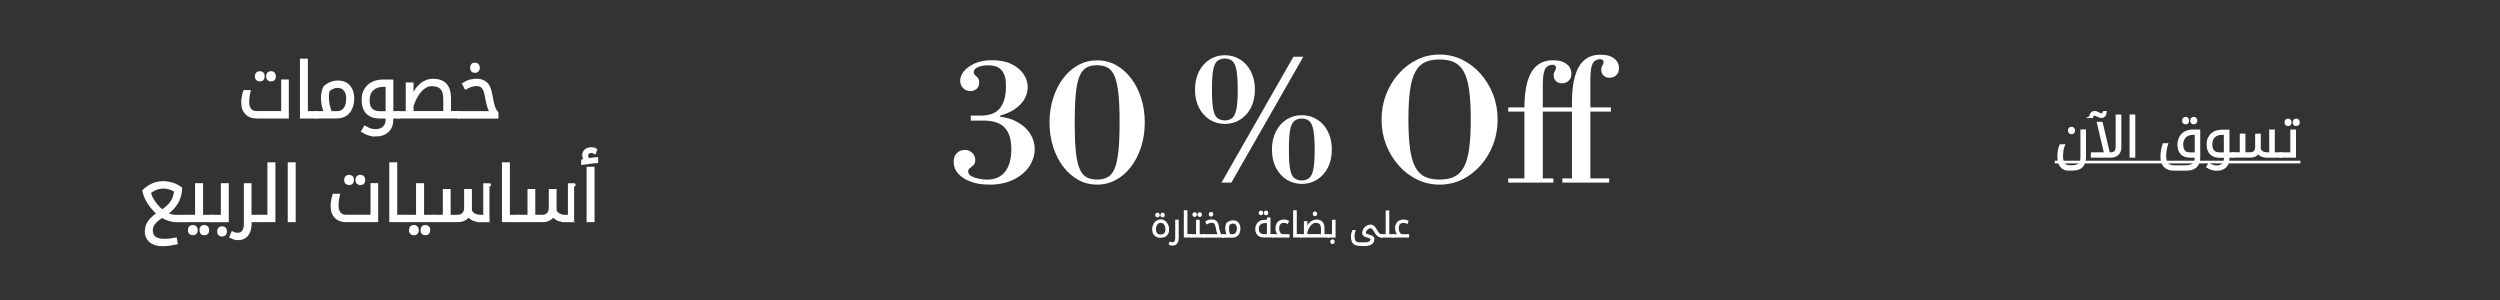 <svg viewBox="0 0 3464 416" version="1.1" height="416" width="3464" xmlns="http://www.w3.org/2000/svg" id="svg">
  
  <rect x="0" y="0" width="3464" height="416" fill="#333333" stroke="none"/>
  
  <g>
    <g>
      <path stroke-width="4" stroke-miterlimit="10" stroke="#fff" fill="#fff" d="M360,110.8c-1.2,0-2.4-.4-3.3-1.1-1-.8-1.5-2.1-1.5-3.9s.5-3.2,1.5-4c1-.8,2.1-1.2,3.3-1.2s2.6.5,3.5,1.3c.9.9,1.3,2.2,1.3,3.8s-.4,2.9-1.2,3.8c-.8.9-2,1.3-3.5,1.3ZM375.5,110.8c-1.5,0-2.6-.4-3.5-1.3-.9-.9-1.3-2.1-1.3-3.8s.4-2.9,1.3-3.8c.9-.9,2-1.3,3.5-1.3s2.8.5,3.6,1.5c.8,1,1.2,2.2,1.2,3.7s-.4,2.8-1.2,3.7c-.8.9-2,1.4-3.6,1.4Z"></path>
      <path stroke-width="4" stroke-miterlimit="10" stroke="#fff" fill="#fff" d="M355.5,162.2c-6,0-10.6-1.8-14.1-5.3-3.4-3.6-5.1-8.4-5.1-14.6s.1-3.1.3-5c.2-1.9.5-3.7.9-5.6.4-1.9.8-3.5,1.4-4.9h6.2c-.6,2.5-1,5-1.3,7.4-.3,2.5-.5,5-.5,7.5,0,4.2,1,7.7,3.1,10.3,2.1,2.6,5.1,3.9,9,3.9h36.2v-43.8h6.6v50.1h-42.9Z"></path>
      <path stroke-width="4" stroke-miterlimit="10" stroke="#fff" fill="#fff" d="M438.7,156c.3,0,.5.1.5.4v5.3c0,.3-.2.5-.5.5h-21.1v-78.9h7v72.7h14.1Z"></path>
      <path stroke-width="4" stroke-miterlimit="10" stroke="#fff" fill="#fff" d="M437.6,162.2c-.3,0-.5-.2-.5-.5v-5.3c0-.3.2-.4.5-.4h13.3c-1.5-3.8-2.5-7.4-3.2-10.6-.7-3.3-1-6.5-1-9.5s.3-5.1.8-7.7c.5-2.6,1.3-5,2.4-7.3,2.4-2.2,5.2-4,8.3-5.3,3.1-1.3,6.5-2,10.2-2s4.1.2,5.9.7c1.9.5,3.5,1.1,5,2,3.1,1.9,5.5,4.6,7.1,8,1.6,3.5,2.4,7.4,2.4,11.7s-.2,5.3-.7,7.6c-.5,2.3-1.1,4.5-2,6.5-1.8,3.9-4.3,6.9-7.6,8.9-3.3,2.1-7.2,3.1-11.7,3.1h-29.2ZM453.7,134.5c0,3.4.3,6.8,1,10.3.7,3.5,1.8,7.2,3.4,11.2h8.9c3.2,0,5.9-.8,8-2.3,2.2-1.6,3.8-3.8,5-6.8,1.1-3,1.7-6.6,1.7-11s-1.2-8.7-3.7-11.6c-2.5-3-5.7-4.5-9.6-4.5s-4.9.4-7.1,1.3c-2.3.9-4.3,2.1-6.2,3.7-.5,1.2-.8,2.6-1.1,4.4-.2,1.7-.4,3.5-.4,5.4Z"></path>
      <path stroke-width="4" stroke-miterlimit="10" stroke="#fff" fill="#fff" d="M520.2,187.1c-3.5,0-6.6-.5-9.6-1.5-2.9-1-5.6-2.3-8-3.9l3.2-5.3c2.3,1.4,4.6,2.5,6.9,3.3,2.3.8,4.9,1.2,7.8,1.2,4.9,0,8.8-1.4,11.6-4.1,2.8-2.7,4.2-6.4,4.2-10.9v-3.7h-10.3c-7.3,0-12.9-2-16.9-6-4-4-6-9.8-6-17.4s1.1-10,3.3-14c2.2-4,5.3-7.1,9.5-9.3,4.1-2.2,9.1-3.3,14.8-3.3h12.3v53.3c0,6.8-2,12.1-6,15.9-4,3.8-9.6,5.8-16.9,5.8ZM536.3,156v-37.6h-5.4c-6.4,0-11.4,1.8-15.1,5.3-3.7,3.5-5.6,8.6-5.6,15.1s1.3,10.1,4,13c2.7,2.8,6.7,4.3,12.2,4.3h9.9ZM552.5,156c.3,0,.5.1.5.4v5.3c0,.3-.2.5-.5.5h-18.8c-.3,0-.5-.2-.5-.5v-5.3c0-.3.2-.4.5-.4h18.8Z"></path>
      <path stroke-width="4" stroke-miterlimit="10" stroke="#fff" fill="#fff" d="M551.5,162.2c-.3,0-.5-.2-.5-.5v-5.3c0-.3.2-.4.5-.4h12.7v-39.7h6.8v20.4c2.1-5.7,4.6-10.5,7.6-14.3,3-3.8,6.4-6.6,10.1-8.5,3.7-1.9,7.5-2.8,11.5-2.8,7.4,0,13,2.1,16.9,6.2,3.9,4.2,5.8,10.6,5.8,19.2v19.4h13.9c.3,0,.5.1.5.4v5.3c0,.3-.2.5-.5.5h-85.3ZM616.2,156v-18.7c0-6.9-1.4-11.9-4.3-15.1-2.9-3.2-7.2-4.8-12.9-4.8s-7.2,1-10.6,3.1c-3.4,2-6.6,5.2-9.5,9.5-2.9,4.3-5.6,9.8-7.9,16.6v9.3h45.3Z"></path>
      <path stroke-width="4" stroke-miterlimit="10" stroke="#fff" fill="#fff" d="M658.1,99c-1.5,0-2.7-.4-3.5-1.3-.8-.9-1.2-2.1-1.2-3.8s.4-3,1.2-3.9c.8-.9,2-1.3,3.5-1.3s2.5.5,3.4,1.3c.9.9,1.4,2.1,1.4,3.7s-.4,2.9-1.3,3.8c-.9.9-2,1.4-3.5,1.4Z"></path>
      <path stroke-width="4" stroke-miterlimit="10" stroke="#fff" fill="#fff" d="M635.7,162.2c-.3,0-.5-.2-.5-.5v-5.3c0-.3.2-.4.5-.4h45.4c-1.5-1.8-2.8-4.4-3.9-7.9-1.1-3.5-2.1-7.8-3-12.8-.7-4.1-1.5-7.4-2.5-10.1-1-2.6-2.4-4.6-4.2-5.9-1.8-1.3-4.2-2-7.2-2s-4.7.4-7.2,1.1c-2.4.7-5,1.9-7.8,3.4l-2.8-5.5c2.9-1.9,5.8-3.2,8.7-4,2.9-.8,5.9-1.2,9.2-1.2s4.2.2,5.9.7c1.7.5,3.3,1.2,4.8,2.1,2.6,1.6,4.6,3.9,6,6.9,1.4,3,2.6,7.3,3.5,12.9.8,4.6,1.6,8.3,2.4,11.3.8,2.9,1.6,5.3,2.5,7,.9,1.7,1.9,3.2,3.1,4.4v5.9h-52.9Z"></path>
      <path stroke-width="4" stroke-miterlimit="10" stroke="#fff" fill="#fff" d="M202.8,319.7c0-2.9.6-5.7,1.8-8.4,1.2-2.7,3-5.3,5.4-7.8,2.4-2.5,5.5-5,9.2-7.5-3.5-3.1-6.7-6.5-9.6-10.2-2.8-3.7-5.1-7.4-6.9-11.1-1.7-3.7-2.9-7.2-3.4-10.4,2.5-2.4,5.2-4.4,8-6.1,2.8-1.7,5.9-3,9.1-3.9,3.2-.9,6.5-1.3,9.8-1.3s8.7.7,12.9,2.1c4.2,1.4,8,3.4,11.3,5.9-.1,6.9-1.9,13.4-5.3,19.3-3.4,6-8.4,11.2-14.8,15.8,2.1,1.2,4.3,2.1,6.6,2.7,2.3.6,4.9.9,7.6.9h11.6c.3,0,.5.1.5.4v5.3c0,.3-.2.5-.5.5h-11.4c-2.2,0-4.5-.3-6.9-.8-2.4-.5-4.7-1.2-7-2.2-2.3-.9-4.3-2-6.3-3.1-5.3,3.2-9.1,6.4-11.4,9.6-2.3,3.2-3.4,6.4-3.4,9.6,0,4.7,1.5,8.2,4.5,10.5,3,2.3,7.5,3.4,13.4,3.4s5.8-.2,8.4-.5c2.5-.3,4.9-.8,7.2-1.2l.9,5.6c-3,.6-5.5,1.1-7.6,1.4-2.1.3-4.1.5-5.9.7-1.8.1-3.7.2-5.8.2-4.6,0-8.5-.8-11.9-2.3-3.4-1.6-5.9-3.8-7.7-6.6-1.8-2.9-2.6-6.3-2.6-10.3ZM207,266.3c.3,1.9,1,4,2,6.3,1,2.2,2.3,4.6,3.9,7,1.6,2.4,3.4,4.7,5.4,6.9,2,2.2,4.2,4.2,6.4,6,4.2-2.8,7.5-5.6,10.1-8.4,2.6-2.8,4.6-5.9,5.9-9.1,1.3-3.3,2.2-6.8,2.4-10.7-2.8-1.7-5.5-3-8.2-3.8s-5.5-1.2-8.4-1.2-4.5.3-6.8.8c-2.2.5-4.4,1.3-6.5,2.4-2.1,1.1-4.3,2.4-6.3,4.1Z"></path>
      <path stroke-width="4" stroke-miterlimit="10" stroke="#fff" fill="#fff" d="M267.2,324c-1.4,0-2.5-.4-3.4-1.2-.9-.8-1.4-2.1-1.4-3.9s.5-3.2,1.4-4c.9-.8,2-1.2,3.4-1.2s2.5.4,3.4,1.3c.9.9,1.4,2.2,1.4,3.9s-.4,2.9-1.3,3.8c-.9.9-2,1.3-3.5,1.3ZM283,324c-1.5,0-2.6-.4-3.4-1.3-.8-.9-1.2-2.1-1.2-3.8s.4-3,1.2-3.9c.8-.9,2-1.3,3.4-1.3s2.7.5,3.6,1.4c.9.9,1.3,2.2,1.3,3.8s-.4,2.8-1.3,3.7c-.9.9-2.1,1.3-3.6,1.3Z"></path>
      <path stroke-width="4" stroke-miterlimit="10" stroke="#fff" fill="#fff" d="M255.2,305.8c-.3,0-.5-.2-.5-.5v-5.3c0-.3.2-.4.5-.4h17.1v-43.8h7.1v43.8h15.6c.3,0,.5.1.5.4v5.3c0,.3-.2.5-.5.5h-39.8Z"></path>
      <path stroke-width="4" stroke-miterlimit="10" stroke="#fff" fill="#fff" d="M307.6,325.7c-1.5,0-2.7-.4-3.5-1.3-.8-.9-1.2-2.1-1.2-3.8s.4-2.9,1.3-3.8,2-1.3,3.5-1.3,2.8.5,3.6,1.4c.8.9,1.2,2.2,1.2,3.7s-.4,2.8-1.2,3.7c-.8.9-2,1.4-3.6,1.4Z"></path>
      <path stroke-width="4" stroke-miterlimit="10" stroke="#fff" fill="#fff" d="M293.9,305.8c-.3,0-.5-.2-.5-.5v-5.3c0-.3.2-.4.5-.4h14.1v-43.8h7v50.1h-21.1Z"></path>
      <path stroke-width="4" stroke-miterlimit="10" stroke="#fff" fill="#fff" d="M346.6,305.8v3.5c0,4.5-.6,8.4-1.9,11.6-1.3,3.2-3.2,5.7-5.7,7.3-2.5,1.7-5.6,2.5-9.3,2.5s-3.3-.2-4.9-.7c-1.6-.5-3.2-1.1-4.9-1.9l2.3-5.4c1.3.6,2.5,1.1,3.7,1.4,1.1.3,2.4.4,3.7.4,3.4,0,6-1.3,7.7-3.9,1.8-2.6,2.6-6.2,2.6-10.7v-54.1h6.6v43.8h12.6c.3,0,.5.1.5.4v5.3c0,.3-.2.5-.5.5h-12.6Z"></path>
      <path stroke-width="4" stroke-miterlimit="10" stroke="#fff" fill="#fff" d="M358.1,305.8c-.3,0-.5-.2-.5-.5v-5.3c0-.3.2-.4.5-.4h14.4v-72.7h7.1v78.9h-21.5Z"></path>
      <path stroke-width="4" stroke-miterlimit="10" stroke="#fff" fill="#fff" d="M400.7,226.9h7v78.9h-7v-78.9Z"></path>
      <path stroke-width="4" stroke-miterlimit="10" stroke="#fff" fill="#fff" d="M483.7,254.4c-1.2,0-2.4-.4-3.3-1.1-1-.8-1.5-2.1-1.5-3.9s.5-3.2,1.5-4c1-.8,2.1-1.2,3.3-1.2s2.6.5,3.5,1.3c.9.9,1.3,2.2,1.3,3.8s-.4,2.9-1.2,3.8c-.8.9-2,1.3-3.5,1.3ZM499.3,254.4c-1.5,0-2.6-.4-3.5-1.3-.9-.9-1.3-2.1-1.3-3.8s.4-2.9,1.3-3.8c.9-.9,2-1.3,3.5-1.3s2.8.5,3.6,1.5c.8,1,1.2,2.2,1.2,3.7s-.4,2.8-1.2,3.7c-.8.9-2,1.4-3.6,1.4Z"></path>
      <path stroke-width="4" stroke-miterlimit="10" stroke="#fff" fill="#fff" d="M479.3,305.8c-6,0-10.6-1.8-14.1-5.3-3.4-3.6-5.1-8.4-5.1-14.6s.1-3.1.3-5c.2-1.9.5-3.7.9-5.6.4-1.9.8-3.5,1.4-4.9h6.2c-.6,2.5-1,5-1.3,7.4-.3,2.5-.5,5-.5,7.5,0,4.2,1,7.7,3.1,10.3,2.1,2.6,5.1,3.9,9,3.9h36.2v-43.8h6.6v50.1h-42.9Z"></path>
      <path stroke-width="4" stroke-miterlimit="10" stroke="#fff" fill="#fff" d="M562.5,299.6c.3,0,.5.1.5.4v5.3c0,.3-.2.5-.5.5h-21.1v-78.9h7v72.7h14.1Z"></path>
      <path stroke-width="4" stroke-miterlimit="10" stroke="#fff" fill="#fff" d="M573.5,324c-1.4,0-2.5-.4-3.4-1.2-.9-.8-1.4-2.1-1.4-3.9s.5-3.2,1.4-4c.9-.8,2-1.2,3.4-1.2s2.5.4,3.4,1.3c.9.9,1.4,2.2,1.4,3.9s-.4,2.9-1.3,3.8c-.9.9-2,1.3-3.5,1.3ZM589.3,324c-1.5,0-2.6-.4-3.4-1.3-.8-.9-1.2-2.1-1.2-3.8s.4-3,1.2-3.9c.8-.9,2-1.3,3.4-1.3s2.7.5,3.6,1.4c.9.9,1.3,2.2,1.3,3.8s-.4,2.8-1.3,3.7c-.9.9-2.1,1.3-3.6,1.3Z"></path>
      <path stroke-width="4" stroke-miterlimit="10" stroke="#fff" fill="#fff" d="M561.4,305.8c-.3,0-.5-.2-.5-.5v-5.3c0-.3.2-.4.5-.4h17.1v-43.8h7.1v43.8h15.6c.3,0,.5.1.5.4v5.3c0,.3-.2.5-.5.5h-39.8Z"></path>
      <path stroke-width="4" stroke-miterlimit="10" stroke="#fff" fill="#fff" d="M665.7,305.8c-3.1,0-6.1-.5-8.8-1.5-2.8-1-5.4-2.9-7.8-5.7-1.4,2.1-3.3,3.9-5.8,5.2-2.5,1.3-5.4,2-8.9,2h-34.3c-.3,0-.5-.2-.5-.5v-5.3c0-.3.2-.4.5-.4h15.5v-35.7h6.8v35.7h11.7c3.4,0,6.1-1.1,8-3.2,2-2.1,3-5,3-8.5v-24h6.8v24.8c0,.5,0,1,0,1.6,0,.6,0,1.2-.2,1.7,1.7,2.8,3.7,4.8,6,5.9,2.3,1.1,5,1.7,8.1,1.7h5.8v-43.7h6.6c0-.1,0,50,0,50h-12.6Z"></path>
      <path stroke-width="4" stroke-miterlimit="10" stroke="#fff" fill="#fff" d="M718.6,299.6c.3,0,.5.1.5.4v5.3c0,.3-.2.5-.5.5h-21.1v-78.9h7v72.7h14.1Z"></path>
      <path stroke-width="4" stroke-miterlimit="10" stroke="#fff" fill="#fff" d="M783,305.8c-3.1,0-6.1-.5-8.8-1.5-2.8-1-5.4-2.9-7.8-5.7-1.4,2.1-3.3,3.9-5.8,5.2-2.5,1.3-5.4,2-8.9,2h-34.3c-.3,0-.5-.2-.5-.5v-5.3c0-.3.2-.4.5-.4h15.5v-35.7h6.8v35.7h11.7c3.4,0,6.1-1.1,8-3.2,2-2.1,3-5,3-8.5v-24h6.8v24.8c0,.5,0,1,0,1.6,0,.6,0,1.2-.2,1.7,1.7,2.8,3.7,4.8,6,5.9,2.3,1.1,5,1.7,8.1,1.7h5.8v-43.7h6.6c0-.1,0,50,0,50h-12.6Z"></path>
      <path stroke-width="4" stroke-miterlimit="10" stroke="#fff" fill="#fff" d="M807.5,222.5l4.9-.8c-1.2-.8-2.2-1.7-2.8-2.8-.6-1.1-.9-2.3-.9-3.6,0-2.8,1-5.1,2.9-6.8,1.9-1.7,4.4-2.5,7.5-2.5s4.5.5,6.2,1.5l-1.3,3.8c-.6-.3-1.4-.6-2.2-.9-.8-.2-1.8-.4-2.8-.4-1.6,0-3,.5-4.2,1.5-1.2,1-1.8,2.4-1.8,4.4s.3,2.3,1,3.2c.7.9,1.5,1.6,2.5,2,1.2-.2,2.6-.4,3.9-.6,1.4-.2,2.7-.3,3.8-.5,1.2-.2,2-.3,2.6-.3v4.2c-1.3,0-2.7.2-4.2.4-1.5.2-3,.4-4.7.6s-3.3.5-5.1.7c-1.8.3-3.6.6-5.5.8v-3.8Z"></path>
      <path stroke-width="4" stroke-miterlimit="10" stroke="#fff" fill="#fff" d="M814.8,233.1h7v72.7h-7v-72.7Z"></path>
    </g>
    <g>
      <path stroke-width="2.9" stroke-miterlimit="10" stroke="#fff" fill="#fff" d="M2870.2,184.4c-1.1,0-1.9-.3-2.5-.9-.6-.6-.9-1.5-.9-2.7s.3-2.2.9-2.8c.6-.6,1.4-.9,2.5-.9s1.8.3,2.5,1c.6.6,1,1.5,1,2.7s-.3,2.1-.9,2.8c-.6.6-1.5,1-2.5,1Z"></path>
      <path stroke-width="2.9" stroke-miterlimit="10" stroke="#fff" fill="#fff" d="M2866.2,235c-1.7,0-3.3-.3-4.8-.7-1.4-.5-2.7-1.2-3.8-2.2-1.8-1.4-3.2-3.5-4.1-6.1-.9-2.6-1.4-5.7-1.4-9.2s.2-5.4.7-8.1c.5-2.7,1.2-5.1,2.2-7.4h4.7c-.8,1.9-1.4,4.2-1.9,6.7-.4,2.5-.7,5.3-.7,8.2,0,4.6.8,8.2,2.5,10.6,1.6,2.4,4.2,3.6,7.6,3.6h4.1c4.4,0,7.6-1,9.7-3,2-2,3.1-5.2,3.1-9.6v-37h4.8v36.6c0,5.8-1.4,10.2-4.1,13.1-2.7,2.9-7.1,4.4-13.2,4.4h-5.4Z"></path>
      <path stroke-width="2.9" stroke-miterlimit="10" stroke="#fff" fill="#fff" d="M2896.3,162c.2-2.1.8-3.7,1.8-4.9.9-1.2,2.3-1.8,4.2-1.8s1.8.2,2.8.5c1,.4,1.9.8,2.7,1.3.8.4,1.5.8,2.2,1,.7.2,1.3.4,1.8.4.9,0,1.6-.2,2-.7.5-.5.8-1.3,1.2-2.5h2.7c-.3,2-.8,3.7-1.8,4.9s-2.3,1.8-4.2,1.8-1.6-.2-2.5-.5c-.9-.3-1.8-.7-2.7-1.2-.8-.4-1.6-.7-2.3-1-.7-.3-1.4-.5-2.1-.5-1,0-1.7.3-2.2.8-.5.5-.8,1.4-1.1,2.5h-2.7Z"></path>
      <path stroke-width="2.9" stroke-miterlimit="10" stroke="#fff" fill="#fff" d="M2917.1,213.5l-10.2-43.3h5.2l10.2,43.3h-5.2Z"></path>
      <path stroke-width="2.9" stroke-miterlimit="10" stroke="#fff" fill="#fff" d="M2924.4,212.5c2.8,0,5-.8,6.4-2.3,1.4-1.5,2.1-3.8,2.1-6.7v-43.4h5v44.1c0,4-1.2,7.1-3.6,9.4-2.4,2.3-5.6,3.4-9.5,3.4h-26.3v-4.5h25.8Z"></path>
      <path stroke-width="2.9" stroke-miterlimit="10" stroke="#fff" fill="#fff" d="M2952.2,160.1h5v56.9h-5v-56.9Z"></path>
      <path stroke-width="2.9" stroke-miterlimit="10" stroke="#fff" fill="#fff" d="M3028.4,170.8c-.9,0-1.7-.3-2.4-.8-.7-.5-1-1.5-1-2.8s.3-2.3,1-2.9c.7-.6,1.5-.9,2.4-.9s1.9.3,2.5,1c.6.6.9,1.6.9,2.8s-.3,2.1-.9,2.7c-.6.6-1.4.9-2.5.9ZM3039.6,170.8c-1,0-1.9-.3-2.5-.9-.6-.6-.9-1.5-.9-2.7s.3-2.1.9-2.8c.6-.6,1.5-1,2.5-1s2,.3,2.6,1c.6.7.9,1.6.9,2.7s-.3,2-.9,2.7c-.6.7-1.4,1-2.6,1Z"></path>
      <path stroke-width="2.9" stroke-miterlimit="10" stroke="#fff" fill="#fff" d="M3011.9,235c-2.7,0-5.1-.4-7.2-1.2-2.1-.8-3.9-1.9-5.3-3.4-1.4-1.5-2.5-3.3-3.3-5.5s-1.1-4.7-1.1-7.5.2-6,.7-8.9c.5-2.9,1.2-5.8,2.2-8.6h4.7c-.8,2.4-1.4,5-1.9,7.9-.5,2.9-.7,5.9-.7,9.1,0,4.5,1.1,8,3.2,10.2,2.1,2.3,5.3,3.4,9.6,3.4h15.7c4.6,0,8.1-1,10.4-3,2.3-2,3.5-5,3.5-9.1v-1.4h-7.6c-3.6,0-6.7-.7-9.1-2-2.4-1.3-4.2-3.2-5.4-5.7-1.2-2.4-1.8-5.3-1.8-8.7s.8-7.5,2.5-10.4c1.6-2.9,4-5.2,7-6.9,3-1.6,6.6-2.4,10.6-2.4h8.6v37.4c0,5.4-1.5,9.5-4.5,12.4-3,2.9-7.5,4.3-13.5,4.3h-17.4ZM3042.5,212.5v-27.1h-3.7c-3.2,0-5.9.6-8.2,1.9-2.3,1.2-4,3-5.2,5.3s-1.8,4.9-1.8,7.8.4,4.7,1.2,6.6c.8,1.8,2,3.2,3.6,4.2,1.6.9,3.7,1.4,6.3,1.4h7.8Z"></path>
      <path stroke-width="2.9" stroke-miterlimit="10" stroke="#fff" fill="#fff" d="M3071.2,235c-2.5,0-4.8-.3-6.9-1-2.1-.7-4-1.6-5.8-2.8l2.3-3.8c1.6,1,3.3,1.8,5,2.4,1.7.6,3.6.9,5.7.9,3.5,0,6.3-1,8.4-3,2-2,3-4.6,3-7.8v-2.7h-7.4c-5.2,0-9.3-1.4-12.2-4.3-2.9-2.9-4.3-7.1-4.3-12.6s.8-7.2,2.4-10.1c1.6-2.9,3.8-5.1,6.8-6.7,3-1.6,6.5-2.4,10.7-2.4h8.8v38.4c0,4.9-1.4,8.7-4.3,11.5-2.9,2.8-6.9,4.2-12.2,4.2ZM3082.8,212.5v-27.1h-3.9c-4.6,0-8.2,1.3-10.9,3.8-2.7,2.5-4,6.2-4,10.9s1,7.3,2.9,9.4c1.9,2,4.9,3.1,8.8,3.1h7.1ZM3094.5,212.5c.2,0,.4.1.4.3v3.8c0,.2-.1.4-.4.4h-13.6c-.3,0-.4-.1-.4-.4v-3.8c0-.2.1-.3.4-.3h13.6Z"></path>
      <path stroke-width="2.9" stroke-miterlimit="10" stroke="#fff" fill="#fff" d="M3141,217c-2.2,0-4.4-.4-6.4-1.1-2-.7-3.9-2.1-5.6-4.1-1,1.5-2.4,2.8-4.2,3.7-1.8.9-3.9,1.4-6.4,1.4h-24.7c-.2,0-.4-.1-.4-.4v-3.8c0-.2.1-.3.4-.3h11.2v-25.8h4.9v25.8h8.5c2.4,0,4.4-.8,5.8-2.3,1.4-1.5,2.1-3.6,2.1-6.1v-17.3h4.9v17.9c0,.3,0,.7,0,1.2,0,.4,0,.8-.1,1.2,1.2,2,2.7,3.5,4.3,4.3,1.6.8,3.6,1.2,5.9,1.2h4.5v-31.6h4.8v31.6h10.1c.2,0,.4.1.4.3v3.8c0,.2-.1.4-.4.4h-19.5Z"></path>
      <path stroke-width="2.9" stroke-miterlimit="10" stroke="#fff" fill="#fff" d="M3170.3,173.2c-.9,0-1.7-.3-2.4-.8-.7-.5-1-1.5-1-2.8s.3-2.3,1-2.9c.7-.6,1.5-.9,2.4-.9s1.9.3,2.5,1c.6.6.9,1.6.9,2.8s-.3,2.1-.9,2.7c-.6.6-1.4.9-2.5.9ZM3181.6,173.2c-1,0-1.9-.3-2.5-.9-.6-.6-.9-1.5-.9-2.7s.3-2.1.9-2.8c.6-.6,1.5-1,2.5-1s2,.3,2.6,1c.6.7.9,1.6.9,2.7s-.3,2-.9,2.7c-.6.7-1.4,1-2.6,1Z"></path>
      <path stroke-width="2.9" stroke-miterlimit="10" stroke="#fff" fill="#fff" d="M3159.7,217c-.2,0-.4-.1-.4-.4v-3.8c0-.2.1-.3.4-.3h15.2v-31.6h5v36.1h-20.2Z"></path>
      <path fill="#fff" d="M2847.1,226.4v-3.7h340.4v3.7h-340.4Z"></path>
    </g>
  </g>
  <g>
    <g>
      <path fill="#fff" d="M1370.6,255.8c-9.7,0-18.3-1.4-25.6-4.1-7.3-2.7-13.1-6.4-17.3-11.1-4.2-4.7-6.3-10.1-6.3-16.1s1.4-9.1,4.3-12.2c2.9-3,6.4-4.5,10.8-4.5s5.3.6,7.5,1.7c2.2,1.2,4,2.8,5.3,4.9,1.3,2.1,2,4.5,2,7.3s-.5,4.4-1.5,5.8c-1,1.4-2.1,2.5-3.4,3.5-1.2.9-2.4,1.8-3.4,2.7-1,.9-1.5,2.1-1.5,3.8,0,2.8,1.5,5,4.5,6.6s6.6,2.8,10.7,3.6c4.1.8,7.8,1.2,11,1.2,10.8,0,19.1-3.6,24.9-10.9,5.8-7.3,8.7-17.7,8.7-31.3s-2.9-22.6-8.8-29.4c-5.9-6.8-15.7-10.2-29.4-10.2l22.7-5.3c9.6,1.1,18,3.7,25.1,8,7.2,4.2,12.8,9.5,16.8,15.9,4,6.3,6,13.4,6,21.1s-2.5,16.2-7.5,23.7c-5,7.5-12.2,13.6-21.7,18.3-9.4,4.7-20.8,7.1-34.1,7.1ZM1372.2,162.7l-13.4-2.5c12.5,0,21.5-3.5,26.9-10.5,5.4-7,8.1-16.7,8.1-29.1s-1-14-2.9-18.3c-1.9-4.3-4.7-7.4-8.3-9.1-3.6-1.8-8-2.7-13.1-2.7s-10.5.8-14.4,2.5c-3.9,1.7-5.8,4-5.8,6.9s.6,3.1,1.9,4.2c1.2,1.1,2.5,2.4,3.7,3.8,1.2,1.5,1.9,3.7,1.9,6.6s-1.3,7-3.9,8.9c-2.6,1.9-5.5,2.9-8.6,2.9s-7.1-1.4-9.8-4.2c-2.7-2.8-4.1-6.2-4.1-10.2s1.7-8.9,5.2-13.2c3.5-4.3,8.5-7.9,15.2-10.9,6.6-2.9,14.7-4.4,24.1-4.4s19.2,1.8,26.5,5.3c7.3,3.6,12.9,8.2,16.8,13.9,3.9,5.7,5.8,11.8,5.8,18.3s-2.1,13.4-6.4,19.3c-4.3,5.9-10.2,10.9-18,14.8-7.7,3.9-16.8,6.4-27.3,7.5ZM1345.1,167.1v-6.9h40.8v6.9h-40.8Z"></path>
      <path fill="#fff" d="M1520.1,255.8c-9.4,0-18.1-2.2-26.1-6.6-8-4.4-14.9-10.5-20.9-18.4-6-7.9-10.6-17-13.9-27.4-3.3-10.4-5-21.7-5-33.7s1.7-23.3,5-33.7c3.3-10.4,8-19.6,13.9-27.4,5.9-7.9,12.9-14,20.9-18.4,8-4.4,16.6-6.6,26.1-6.6s18.2,2.2,26.2,6.6c8,4.4,15,10.5,21,18.4,5.9,7.9,10.6,17,13.9,27.4,3.3,10.4,5,21.7,5,33.7s-1.7,23.3-5,33.7c-3.3,10.4-8,19.6-13.9,27.4-5.9,7.9-12.9,14-21,18.4-8,4.4-16.8,6.6-26.2,6.6ZM1520.1,248.8c5.9,0,10.8-1.1,14.8-3.4,4-2.2,7.2-6.3,9.6-12,2.4-5.8,4.1-13.8,5.2-24.1,1.1-10.3,1.6-23.5,1.6-39.7s-.5-29.3-1.6-39.6c-1.1-10.3-2.8-18.4-5.2-24.2-2.4-5.8-5.6-9.8-9.6-12-4-2.2-9-3.4-14.8-3.4s-11,1.1-14.9,3.4c-3.9,2.2-7.1,6.3-9.5,12-2.4,5.8-4.1,13.9-5.1,24.2-1,10.3-1.5,23.5-1.5,39.6s.5,29.4,1.5,39.7c1,10.3,2.7,18.3,5.1,24.1,2.4,5.8,5.6,9.8,9.5,12,3.9,2.2,8.9,3.4,14.9,3.4Z"></path>
      <path fill="#fff" d="M1697.2,171.7c-7.9,0-14.9-2-21.2-6-6.3-4-11.2-9.6-14.8-16.7-3.6-7.1-5.4-15.4-5.4-24.8s1.8-17.7,5.4-24.9c3.6-7.2,8.6-12.8,14.8-16.8,6.3-4,13.3-6,21.2-6s15,2,21.3,6c6.3,4,11.3,9.6,14.9,16.8,3.6,7.2,5.4,15.5,5.4,24.9s-1.8,17.7-5.4,24.8c-3.6,7.1-8.6,12.7-14.9,16.7-6.3,4-13.4,6-21.3,6ZM1697.2,166.8c4.3,0,7.8-1.2,10.4-3.5,2.6-2.3,4.5-6.5,5.7-12.6,1.2-6.1,1.7-14.9,1.7-26.5s-.6-20.7-1.7-26.9c-1.2-6.2-3.1-10.4-5.7-12.7-2.6-2.3-6.1-3.5-10.4-3.5s-8,1.2-10.7,3.5c-2.6,2.3-4.5,6.6-5.6,12.7-1.1,6.2-1.6,15.1-1.6,26.9s.5,20.4,1.6,26.5c1.1,6.1,2.9,10.3,5.6,12.6,2.6,2.3,6.2,3.5,10.7,3.5ZM1692.5,253l99.7-174.4h13.7l-99.7,174.4h-13.7ZM1803.8,254.8c-7.9,0-14.9-2-21.2-6-6.3-4-11.2-9.6-14.8-16.7-3.6-7.1-5.4-15.4-5.4-24.8s1.8-17.7,5.4-24.9c3.6-7.2,8.6-12.8,14.8-16.8,6.3-4,13.3-6,21.2-6s15,2,21.3,6c6.3,4,11.3,9.6,14.9,16.8,3.6,7.2,5.4,15.5,5.4,24.9s-1.8,17.7-5.4,24.8c-3.6,7.1-8.6,12.7-14.9,16.7-6.3,4-13.4,6-21.3,6ZM1803.8,250c4.3,0,7.8-1.2,10.4-3.5,2.6-2.3,4.5-6.5,5.7-12.6,1.2-6.1,1.7-14.9,1.7-26.5s-.6-20.7-1.7-26.9c-1.2-6.2-3.1-10.4-5.7-12.7-2.6-2.3-6.1-3.5-10.4-3.5s-8,1.2-10.7,3.5c-2.6,2.3-4.5,6.6-5.6,12.7-1.1,6.2-1.6,15.1-1.6,26.9s.5,20.4,1.6,26.5c1.1,6.1,2.9,10.3,5.6,12.6,2.6,2.3,6.2,3.5,10.7,3.5Z"></path>
      <path fill="#fff" d="M1994.7,255.8c-11.3,0-21.8-2.4-31.5-7.2-9.7-4.8-18.3-11.4-25.6-19.8-7.3-8.4-13.1-18-17.2-28.8-4.1-10.8-6.1-22.2-6.1-34.3s2-23.5,6.1-34.3c4.1-10.8,9.8-20.4,17.2-28.8,7.3-8.4,15.9-15,25.6-19.8,9.7-4.8,20.2-7.2,31.5-7.2s21.8,2.4,31.5,7.2c9.7,4.8,18.3,11.4,25.6,19.8,7.3,8.4,13.1,18,17.2,28.8,4.1,10.8,6.1,22.2,6.1,34.3s-2,23.5-6.1,34.3c-4.1,10.8-9.8,20.4-17.2,28.8-7.3,8.4-15.9,15-25.6,19.8-9.7,4.8-20.2,7.2-31.5,7.2ZM1994.7,248.8c7.9,0,14.6-1.3,20-3.8,5.5-2.5,10-6.9,13.4-13.1,3.5-6.2,6-14.7,7.5-25.5,1.5-10.8,2.3-24.5,2.3-41s-.8-30.2-2.3-41c-1.5-10.8-4.1-19.3-7.5-25.4-3.5-6.1-8-10.4-13.4-12.9-5.5-2.5-12.2-3.7-20-3.7s-14.6,1.2-20,3.7c-5.5,2.5-10,6.8-13.4,13-3.5,6.2-6,14.7-7.5,25.5-1.5,10.8-2.3,24.5-2.3,41s.8,30.2,2.3,41c1.5,10.8,4.1,19.3,7.5,25.5,3.5,6.2,8,10.5,13.4,13,5.5,2.5,12.2,3.7,20,3.7Z"></path>
      <path fill="#fff" d="M2089.8,154.6v-5.8h142.3v5.8h-142.3ZM2089.8,253v-5.8h62.6v5.8h-62.6ZM2112.2,253v-103c0-15,1.4-27.4,4.3-37.2,2.9-9.8,7.2-17.1,13.1-22,5.9-4.9,13.3-7.3,22.2-7.3s14.1,1.7,18.7,5.1c4.6,3.4,6.8,7.9,6.8,13.4s-1.2,7.3-3.6,9.7c-2.4,2.5-5.5,3.7-9.4,3.7s-6.2-1-8.3-3c-2.2-2-3.2-4.6-3.2-7.9s.3-3.3.8-4.4c.5-1.1,1.1-2.1,1.6-3.1.5-1,.8-2.1.8-3.4,0-2.6-1.8-3.9-5.3-3.9s-8,2.1-10,6.4c-2,4.2-3,11.4-3,21.4v135.5h-25.5ZM2164.8,253v-5.8h64.9v5.8h-64.9ZM2178.1,253v-110.7c0-15,1.4-27.4,4.3-37.2,2.9-9.8,7.2-17.1,13.1-22,5.9-4.9,13.3-7.3,22.2-7.3s14.1,1.7,18.7,5.1c4.6,3.4,6.8,7.9,6.8,13.4s-1.2,7.3-3.6,9.7c-2.4,2.5-5.5,3.7-9.4,3.7s-6.2-1-8.3-3c-2.2-2-3.2-4.6-3.2-7.9s.3-3.3.8-4.4c.5-1.1,1.1-2.1,1.6-3.1.5-1,.8-2.1.8-3.4,0-2.6-1.8-3.9-5.3-3.9s-8,2.1-10,6.4c-2,4.2-3,11.4-3,21.4v143.1h-25.5Z"></path>
    </g>
    <g>
      <path stroke-width="1.8" stroke-miterlimit="10" stroke="#fff" fill="#fff" d="M1603.8,300.2c-.6,0-1.1-.2-1.5-.5-.4-.3-.7-.9-.7-1.8s.2-1.5.7-1.8c.4-.4.9-.5,1.5-.5s1.2.2,1.6.6c.4.4.6,1,.6,1.7s-.2,1.3-.6,1.7-.9.6-1.6.6ZM1610.9,300.2c-.7,0-1.2-.2-1.6-.6-.4-.4-.6-1-.6-1.7s.2-1.3.6-1.7c.4-.4.9-.6,1.6-.6s1.3.2,1.6.7.5,1,.5,1.7-.2,1.3-.5,1.7-.9.6-1.6.6Z"></path>
      <path stroke-width="1.8" stroke-miterlimit="10" stroke="#fff" fill="#fff" d="M1608,328.6c-3.3,0-5.9-1-7.8-2.9-1.9-1.9-2.8-4.6-2.8-8.1s.1-2.2.4-3.3c.2-1,.6-2.1,1.1-3.1.9-2,2.2-3.5,3.9-4.6,1.7-1.1,3.5-1.7,5.5-1.7s1.9.1,2.8.4c.9.3,1.8.7,2.7,1.4,1.1.8,2,1.8,2.8,3s1.4,2.5,1.8,3.8c.4,1.4.6,2.8.6,4.2,0,3.5-.9,6.2-2.7,8-1.8,1.9-4.5,2.8-8.1,2.8ZM1608.2,325.8c2.4,0,4.3-.7,5.6-2,1.3-1.4,1.9-3.3,1.9-5.9s-.3-3.7-.9-5.2-1.5-2.7-2.6-3.6c-1.1-.9-2.5-1.3-4-1.3s-2.7.4-3.8,1.3c-1.1.8-2.1,2-2.7,3.5-.7,1.5-1,3.3-1,5.2s.7,4.6,2,6,3.2,2.1,5.6,2.1Z"></path>
      <path stroke-width="1.8" stroke-miterlimit="10" stroke="#fff" fill="#fff" d="M1624.6,339.5c-.8,0-1.5-.1-2.2-.3-.7-.2-1.5-.5-2.2-.9l1-2.5c.6.3,1.1.5,1.7.6.5.1,1.1.2,1.7.2,1.5,0,2.7-.6,3.5-1.8.8-1.2,1.2-2.8,1.2-4.9v-24.6h3v24.4c0,2-.3,3.8-.9,5.3-.6,1.5-1.4,2.6-2.6,3.3-1.1.8-2.6,1.1-4.2,1.1Z"></path>
      <path stroke-width="1.8" stroke-miterlimit="10" stroke="#fff" fill="#fff" d="M1650.8,325.3c.2,0,.2,0,.2.2v2.4c0,.2,0,.2-.2.2h-9.6v-35.9h3.2v33h6.4Z"></path>
      <path stroke-width="1.8" stroke-miterlimit="10" stroke="#fff" fill="#fff" d="M1655.3,299.6c-.6,0-1.1-.2-1.5-.5-.4-.3-.7-.9-.7-1.8s.2-1.5.7-1.8c.4-.4.9-.5,1.5-.5s1.2.2,1.6.6c.4.4.6,1,.6,1.7s-.2,1.3-.6,1.7-.9.6-1.6.6ZM1662.4,299.6c-.7,0-1.2-.2-1.6-.6-.4-.4-.6-1-.6-1.7s.2-1.3.6-1.7c.4-.4.9-.6,1.6-.6s1.3.2,1.6.7.5,1,.5,1.7-.2,1.3-.5,1.7-.9.6-1.6.6Z"></path>
      <path stroke-width="1.8" stroke-miterlimit="10" stroke="#fff" fill="#fff" d="M1650.4,328.2c-.2,0-.2,0-.2-.2v-2.4c0-.1,0-.2.2-.2h7.8v-19.9h3.2v19.9h7.1c.2,0,.2,0,.2.2v2.4c0,.2,0,.2-.2.2h-18.1Z"></path>
      <path stroke-width="1.8" stroke-miterlimit="10" stroke="#fff" fill="#fff" d="M1678,299.2c-.7,0-1.2-.2-1.6-.6-.4-.4-.6-1-.6-1.7s.2-1.4.6-1.8c.4-.4.9-.6,1.6-.6s1.1.2,1.6.6c.4.4.6,1,.6,1.7s-.2,1.3-.6,1.7c-.4.4-.9.6-1.6.6Z"></path>
      <path stroke-width="1.8" stroke-miterlimit="10" stroke="#fff" fill="#fff" d="M1668,328.2c-.2,0-.2,0-.2-.2v-2.4c0-.1,0-.2.2-.2h20.6c-.4-.5-.8-1.2-1.2-2.1-.4-.8-.7-1.9-1-3.1-.3-1.2-.6-2.6-.9-4.3-.2-1.4-.5-2.5-.8-3.6-.3-1-.7-1.9-1.2-2.5-.5-.7-1-1.2-1.8-1.5-.7-.3-1.6-.5-2.6-.5s-2.1.2-3.2.5c-1.1.3-2.3.8-3.5,1.5l-1.3-2.5c1.3-.8,2.6-1.5,3.9-1.8,1.3-.4,2.7-.5,4.2-.5s1.9.1,2.7.3c.8.2,1.5.5,2.1,1,.8.5,1.4,1.1,2,1.9.5.8,1,1.7,1.3,2.8.4,1.1.7,2.6,1,4.3.3,1.9.6,3.5,1,4.8.3,1.3.7,2.4,1.1,3.3.4.9.9,1.6,1.4,2.1h3.2c.2,0,.2,0,.2.2v2.4c0,.2,0,.2-.2.2h-27Z"></path>
      <path stroke-width="1.8" stroke-miterlimit="10" stroke="#fff" fill="#fff" d="M1694.6,328.2c-.2,0-.2,0-.2-.2v-2.4c0-.1,0-.2.2-.2h6c-.7-1.7-1.1-3.3-1.5-4.8-.3-1.5-.5-2.9-.5-4.3s.1-2.3.4-3.5c.2-1.2.6-2.3,1.1-3.3,1.1-1,2.4-1.8,3.8-2.4s3-.9,4.6-.9,1.8.1,2.7.3c.8.2,1.6.5,2.3.9,1.4.8,2.5,2.1,3.2,3.7.7,1.6,1.1,3.4,1.1,5.3s-.1,2.4-.3,3.5c-.2,1.1-.5,2-.9,3-.8,1.8-2,3.1-3.5,4.1-1.5.9-3.3,1.4-5.3,1.4h-13.3ZM1701.9,315.6c0,1.5.1,3.1.4,4.7s.8,3.3,1.5,5.1h4.1c1.4,0,2.7-.4,3.7-1.1s1.7-1.7,2.3-3.1c.5-1.4.8-3,.8-5s-.6-3.9-1.7-5.3c-1.1-1.4-2.6-2-4.3-2s-2.2.2-3.2.6c-1,.4-2,1-2.8,1.7-.2.5-.4,1.2-.5,2-.1.8-.2,1.6-.2,2.5Z"></path>
      <path stroke-width="1.8" stroke-miterlimit="10" stroke="#fff" fill="#fff" d="M1747.2,297.3c-.6,0-1.1-.2-1.5-.5-.4-.3-.7-.9-.7-1.8s.2-1.5.7-1.8c.4-.4.9-.5,1.5-.5s1.2.2,1.6.6c.4.4.6,1,.6,1.7s-.2,1.3-.6,1.7-.9.6-1.6.6ZM1754.3,297.3c-.7,0-1.2-.2-1.6-.6-.4-.4-.6-1-.6-1.7s.2-1.3.6-1.7c.4-.4.9-.6,1.6-.6s1.3.2,1.6.7.5,1,.5,1.7-.2,1.3-.5,1.7-.9.6-1.6.6Z"></path>
      <path stroke-width="1.8" stroke-miterlimit="10" stroke="#fff" fill="#fff" d="M1751.5,328.2c-2.4,0-4.4-.4-6.1-1.3-1.7-.8-3-2.1-3.9-3.7-.9-1.6-1.3-3.5-1.3-5.7s.5-4.6,1.5-6.4,2.5-3.2,4.3-4.2c1.9-1,4.2-1.5,6.8-1.5h3.7v-3.2h3v23.1h5.2c.2,0,.2,0,.2.2v2.4c0,.2,0,.2-.2.2h-13.2ZM1756.4,325.3v-17.1h-3.5c-3.1,0-5.4.8-7.1,2.4-1.7,1.6-2.5,3.9-2.5,6.7s.7,4.5,2.1,5.9c1.4,1.4,3.4,2.1,6,2.1h5Z"></path>
      <path stroke-width="1.8" stroke-miterlimit="10" stroke="#fff" fill="#fff" d="M1764.2,328.2c-.2,0-.2,0-.2-.2v-2.4c0-.1,0-.2.2-.2h7.8c-.8-.6-1.5-1.4-2-2.3-.6-.9-1-2-1.3-3.2-.3-1.2-.5-2.4-.5-3.6,0-2.4.5-4.4,1.4-6.1.9-1.7,2.2-3,3.8-3.8,1.6-.9,3.5-1.3,5.6-1.3s2.4.1,3.4.4c1.1.3,2,.6,2.6.9l-1,2.7c-.9-.4-1.8-.7-2.6-.9-.9-.2-1.7-.3-2.6-.3-1.5,0-2.9.3-4,1s-1.9,1.7-2.5,2.9-.8,2.8-.8,4.6.3,3.3.8,4.7c.6,1.4,1.3,2.4,2.2,3.2.9.8,2,1.1,3.2,1.1h8.2v2.8h-21.6Z"></path>
      <path stroke-width="1.8" stroke-miterlimit="10" stroke="#fff" fill="#fff" d="M1802.3,325.3c.2,0,.2,0,.2.2v2.4c0,.2,0,.2-.2.2h-9.6v-35.9h3.2v33h6.4Z"></path>
      <path stroke-width="1.8" stroke-miterlimit="10" stroke="#fff" fill="#fff" d="M1822,298.6c-.7,0-1.2-.2-1.6-.6-.4-.4-.6-1-.6-1.7s.2-1.4.6-1.8c.4-.4.9-.6,1.6-.6s1.1.2,1.6.6c.4.4.6,1,.6,1.7s-.2,1.3-.6,1.7c-.4.4-.9.6-1.6.6Z"></path>
      <path stroke-width="1.8" stroke-miterlimit="10" stroke="#fff" fill="#fff" d="M1801.8,328.2c-.2,0-.2,0-.2-.2v-2.4c0-.1,0-.2.2-.2h5.8v-18h3.1v9.3c.9-2.6,2.1-4.8,3.5-6.5,1.4-1.7,2.9-3,4.6-3.8,1.7-.8,3.4-1.3,5.2-1.3,3.4,0,5.9.9,7.7,2.8,1.8,1.9,2.6,4.8,2.6,8.7v8.8h6.3c.2,0,.2,0,.2.2v2.4c0,.2,0,.2-.2.2h-38.8ZM1831.2,325.3v-8.5c0-3.1-.7-5.4-2-6.8-1.3-1.4-3.3-2.2-5.9-2.2s-3.3.5-4.8,1.4-3,2.4-4.3,4.3c-1.3,2-2.5,4.5-3.6,7.6v4.2h20.6Z"></path>
      <path stroke-width="1.8" stroke-miterlimit="10" stroke="#fff" fill="#fff" d="M1846.3,337.2c-.7,0-1.2-.2-1.6-.6-.4-.4-.6-1-.6-1.7s.2-1.3.6-1.7c.4-.4.9-.6,1.6-.6s1.3.2,1.6.6c.4.4.5,1,.5,1.7s-.2,1.3-.5,1.7c-.4.4-.9.6-1.6.6Z"></path>
      <path stroke-width="1.8" stroke-miterlimit="10" stroke="#fff" fill="#fff" d="M1840.1,328.2c-.2,0-.2,0-.2-.2v-2.4c0-.1,0-.2.2-.2h6.4v-19.9h3.2v22.8h-9.6Z"></path>
      <path stroke-width="1.8" stroke-miterlimit="10" stroke="#fff" fill="#fff" d="M1882.6,339.5c-2.1,0-3.9-.4-5.4-1.3-1.5-.9-2.6-2.1-3.3-3.8s-1.1-3.8-1.1-6.2.1-3.2.4-4.5c.3-1.4.7-2.7,1.2-4h2.9c-.4,1.3-.8,2.5-1,3.8-.2,1.3-.3,2.8-.3,4.4s.3,3.6.8,4.9c.5,1.3,1.3,2.3,2.3,2.9,1,.6,2.4,1,4,1h8.4c1.8,0,3.3-.2,4.6-.7,1.2-.5,2.2-1.1,2.8-1.9.6-.8,1-1.6,1-2.3s-.3-1.5-1-1.9c-.7-.5-1.7-.9-3.1-1.3-1.5-.4-2.8-.9-3.9-1.3-1.1-.4-2-1-2.6-1.7-.6-.7-.9-1.7-.9-3s.1-1.8.4-2.6.7-1.7,1.1-2.4c.7-1.1,1.5-2.1,2.5-2.9,1-.8,2-1.5,3.2-1.9,1.1-.5,2.3-.7,3.4-.7s1.2,0,1.7.2c.5.1,1,.3,1.5.6.8.5,1.6,1.1,2.3,1.9.7.8,1.4,2,2.3,3.5.8,1.4,1.6,2.7,2.3,3.7.7,1,1.5,1.8,2.2,2.4.6.4,1.1.8,1.7.9s1.1.3,1.8.3h.2c.2,0,.2,0,.2.2v2.4c0,.2,0,.2-.2.2h-.2c-.8,0-1.6-.1-2.3-.3-.8-.2-1.5-.6-2.2-1-.7-.5-1.5-1.1-2.3-1.8-.5-.4-.9-1-1.4-1.7-.5-.7-1-1.5-1.6-2.5-.7-1.1-1.3-2-1.8-2.8s-1.1-1.4-1.6-1.8c-.4-.4-.9-.7-1.4-.8-.5-.2-1-.3-1.5-.3-.8,0-1.7.2-2.5.7s-1.6,1-2.3,1.7c-.7.7-1.2,1.5-1.7,2.3-.4.8-.6,1.6-.6,2.4s.2,1,.6,1.4.9.7,1.5,1,1.2.5,1.9.7c1,.3,1.9.6,2.7.8.7.3,1.4.5,2,.7,1,.5,1.8,1,2.3,1.7.5.7.8,1.4.8,2.3,0,2.8-1,5-3,6.5-2,1.5-4.9,2.3-8.7,2.3h-8.9Z"></path>
      <path stroke-width="1.8" stroke-miterlimit="10" stroke="#fff" fill="#fff" d="M1914.3,328.2c-.2,0-.2,0-.2-.2v-2.4c0-.1,0-.2.2-.2h6.6v-33h3.2v33h6.3c.2,0,.2,0,.2.2v2.4c0,.2,0,.2-.2.2h-16Z"></path>
      <path stroke-width="1.8" stroke-miterlimit="10" stroke="#fff" fill="#fff" d="M1929.9,328.2c-.2,0-.2,0-.2-.2v-2.4c0-.1,0-.2.2-.2h7.8c-.8-.6-1.5-1.4-2-2.3-.6-.9-1-2-1.3-3.2-.3-1.2-.5-2.4-.5-3.6,0-2.4.5-4.4,1.4-6.1.9-1.7,2.2-3,3.8-3.8,1.6-.9,3.5-1.3,5.6-1.3s2.4.1,3.4.4c1.1.3,2,.6,2.6.9l-1,2.7c-.9-.4-1.8-.7-2.6-.9-.9-.2-1.7-.3-2.6-.3-1.5,0-2.9.3-4,1s-1.9,1.7-2.5,2.9-.8,2.8-.8,4.6.3,3.3.8,4.7c.6,1.4,1.3,2.4,2.2,3.2.9.8,2,1.1,3.2,1.1h8.2v2.8h-21.6Z"></path>
    </g>
  </g>
</svg>